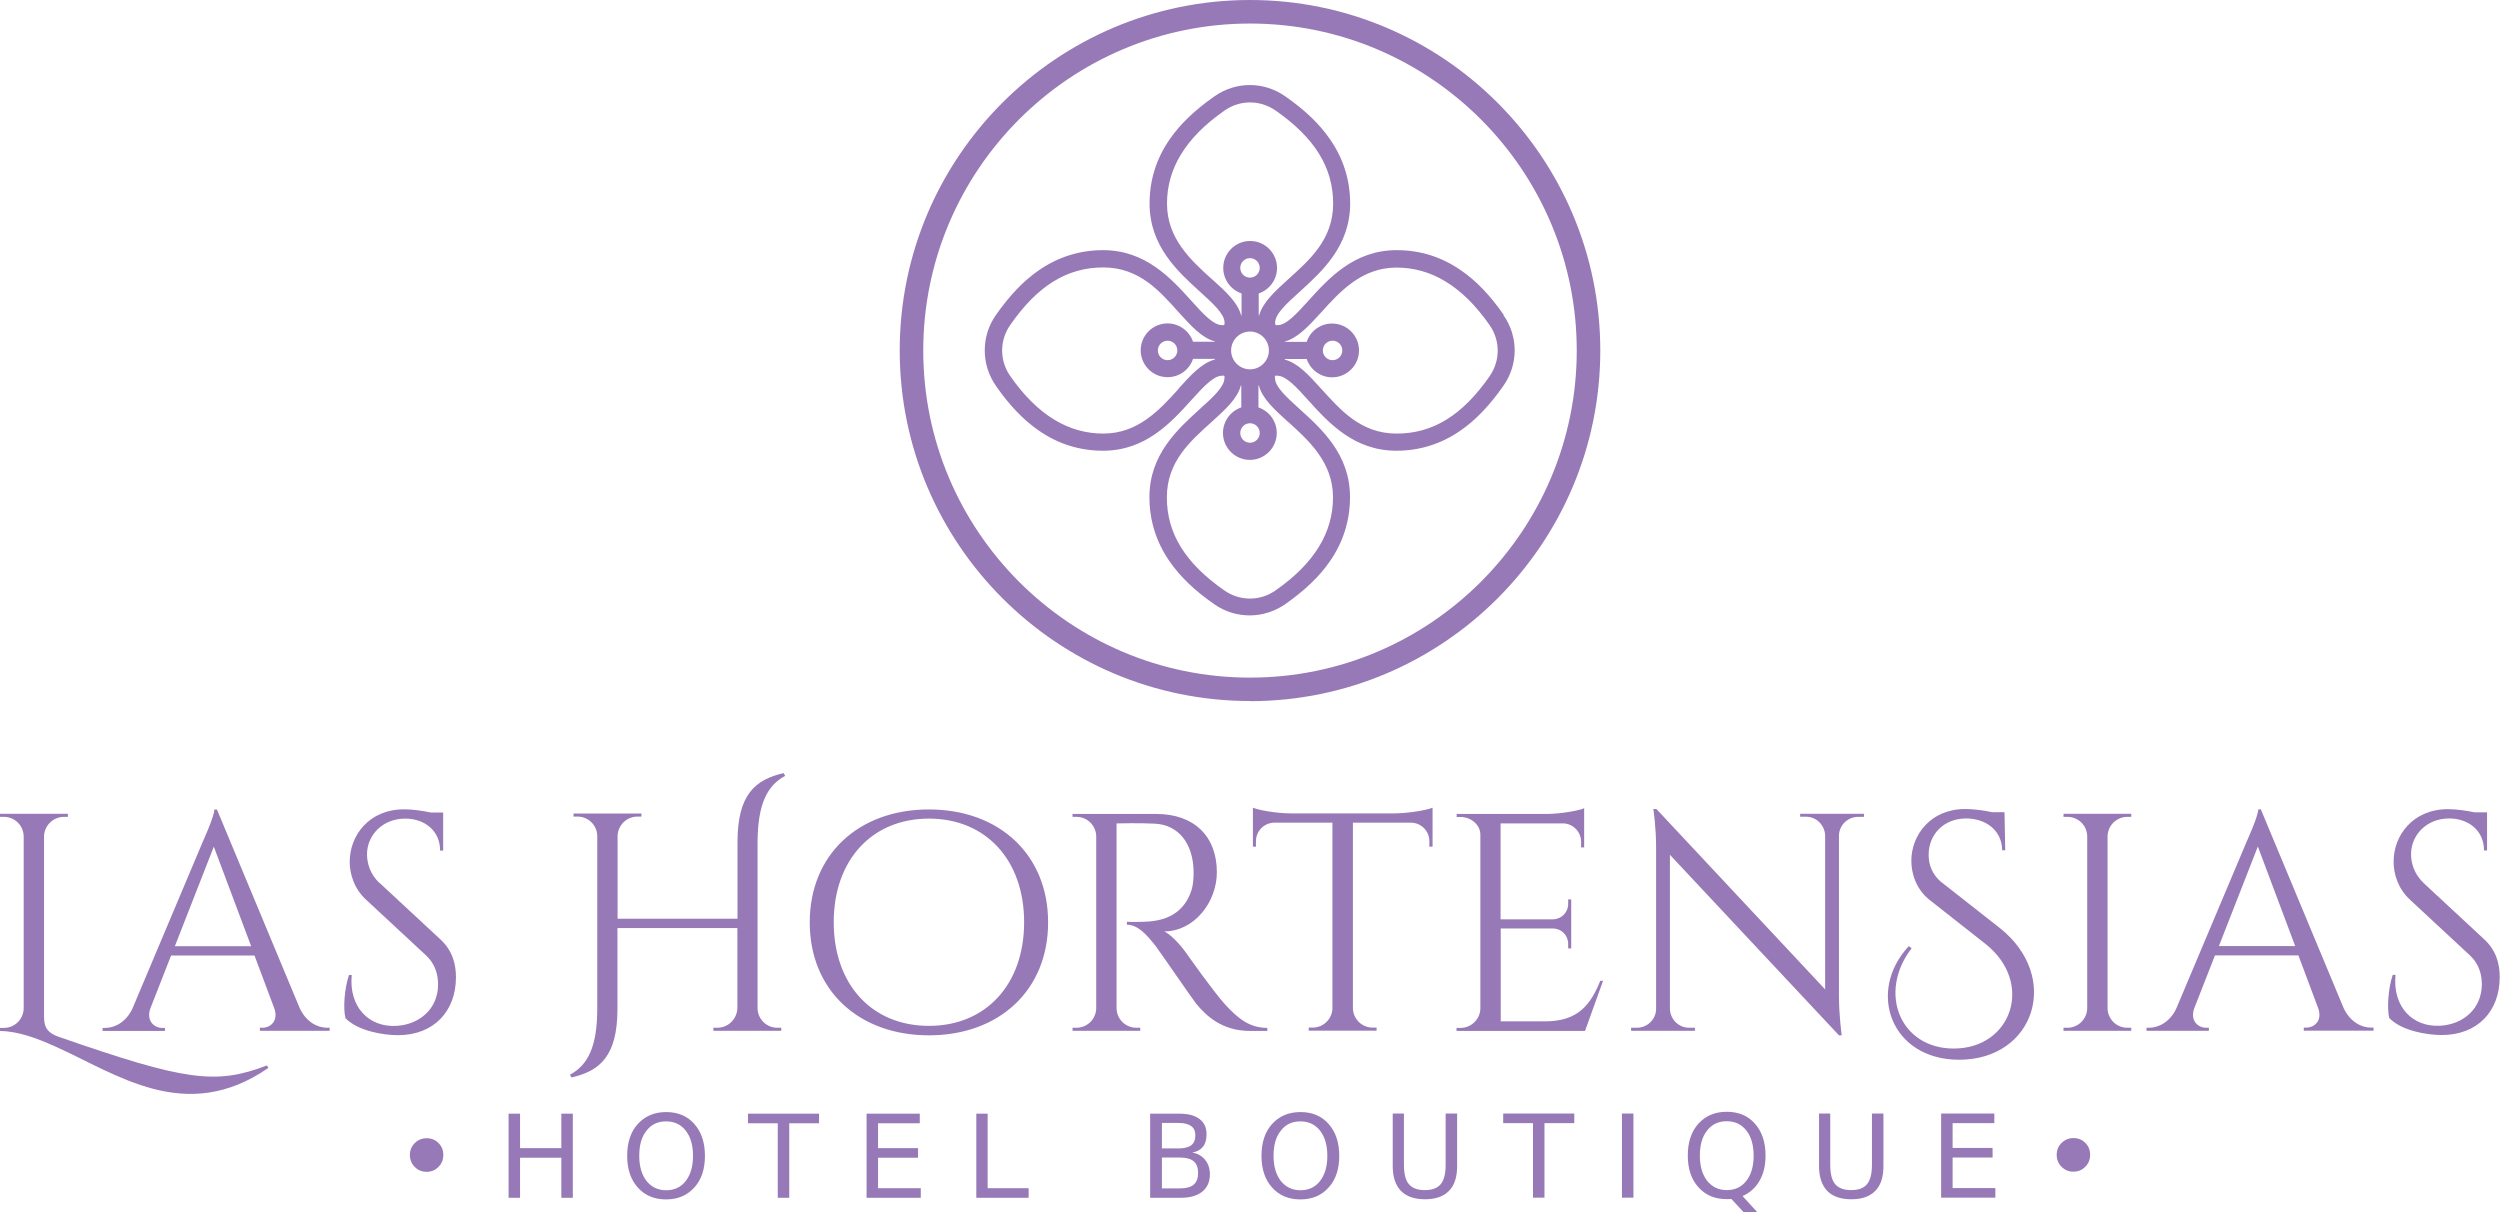 <svg xmlns="http://www.w3.org/2000/svg" id="Capa_2" data-name="Capa 2" viewBox="0 0 172 83.42"><defs><style> .cls-1 { fill: #9779b7; } </style></defs><g id="Capa_1-2" data-name="Capa 1"><path class="cls-1" d="M18.37,73.3c-3.52,1.35-5.6,1.07-14.31-1.96-1-.34-1.02-.88-1.03-1.47v-12.32c.01-.74.62-1.35,1.37-1.35h.27v-.21H0v.21h.27c.75,0,1.35.6,1.36,1.35v11.83c-.02.77-.64,1.34-1.36,1.34h-.27v.21c1.22.02,2.47.47,3.76,1.05,4.27,1.9,8.99,5.44,14.71,1.49l-.11-.17h0ZM14.94,55.69h-.19c0,.47-.79,2.2-.79,2.2l-4.84,11.48c-.43.95-1.23,1.35-1.87,1.35h-.19v.21h4.29v-.21h-.19c-.55,0-1.11-.48-.82-1.33l1.43-3.65h5.74l1.36,3.63c.31.86-.26,1.34-.81,1.34h-.18v.21h4.8v-.21h-.18c-.65,0-1.44-.4-1.88-1.35l-5.7-13.68h0ZM12.03,65.1l2.68-6.85,2.57,6.85h-5.25ZM26.11,60.75c-.67-.62-.86-1.41-.86-1.97,0-1.3,1.05-2.46,2.63-2.46,1.33,0,2.4.83,2.4,2.2h.21v-2.62h-.85c-.57-.12-1.27-.22-1.83-.22-2.43,0-3.75,1.81-3.75,3.61,0,.82.29,1.86,1.16,2.64l4.09,3.8c.53.49.83,1.16.83,1.99,0,1.71-1.3,2.77-2.86,2.86-1.9.11-3.29-1.3-3.08-3.5h-.19c-.32.96-.41,2.31-.24,2.97.84.87,2.57,1.17,3.61,1.17,2.45,0,3.99-1.63,3.99-3.99,0-.86-.22-1.82-1.07-2.6l-4.19-3.89h0Z"></path><path class="cls-1" d="M52.12,57.91c.02-2.56.64-3.86,1.9-4.53l-.11-.19c-1.95.45-3.16,1.47-3.17,4.71v5.31h-8.25v-5.7c.02-.74.63-1.33,1.37-1.33h.27v-.21h-4.67v.21h.27c.74,0,1.35.59,1.36,1.33v11.9c0,2.56-.62,3.86-1.88,4.53l.11.19c1.95-.45,3.16-1.47,3.16-4.71v-5.57h8.25v5.56c-.05.72-.64,1.3-1.38,1.3h-.27v.21h4.67v-.21h-.27c-.75,0-1.35-.6-1.36-1.34v-11.47h0ZM63.91,55.69c-4.84,0-8.2,3.11-8.2,7.77s3.36,7.77,8.2,7.77,8.2-3.11,8.2-7.77-3.36-7.77-8.2-7.77h0ZM63.91,70.58c-3.93,0-6.55-2.85-6.55-7.13s2.63-7.13,6.55-7.13,6.55,2.85,6.55,7.13-2.63,7.13-6.55,7.13ZM73.79,55.99v.21h.27c.75,0,1.35.6,1.36,1.34v11.84c-.02.74-.62,1.33-1.36,1.33h-.27v.21h4.66v-.21h-.27c-.75,0-1.35-.6-1.36-1.34v-12.72c.28,0,1.57-.04,2.66.02,1.58.09,2.59,1.32,2.64,3.25.01.47-.04.98-.13,1.28-.6,1.93-2.22,2.19-3.33,2.22-.64.02-1.13,0-1.13,0v.2c.78,0,1.4.74,1.96,1.44.17.21,2.57,3.7,2.81,4,.67.8,1.74,1.87,3.72,1.87h1.17v-.21c-1.25,0-2.04-.68-2.9-1.61-.82-.9-2.67-3.53-2.67-3.53-.41-.59-1.07-1.29-1.52-1.5,2.05,0,3.62-2,3.62-4.07,0-2.49-1.58-4.01-4.17-4.01h-5.75,0ZM88.77,55.96c-.93,0-2.17-.22-2.57-.39v2.68h.21v-.38c0-.68.54-1.24,1.22-1.27h4.04v12.8c-.03.72-.63,1.3-1.36,1.3h-.27v.21h4.67v-.21h-.27c-.74,0-1.34-.59-1.36-1.32v-12.78h4.04c.68.03,1.22.59,1.22,1.27v.38h.22v-2.68c-.4.17-1.64.38-2.57.39h-7.21ZM110.1,67.48c-.66,1.63-1.52,2.79-3.79,2.79h-3.06v-6.39h3.63c.56.02,1.01.48,1.01,1.05v.32h.21v-3.37h-.21v.32c0,.57-.46,1.04-1.04,1.05h-3.61v-6.6h4.35c.66.04,1.19.59,1.19,1.27v.38h.21v-2.69c-.4.17-1.62.38-2.54.39h-6.23v.21h.27c.71,0,1.36.53,1.36,1.22v11.95c-.01.74-.62,1.34-1.37,1.34h-.27v.21h8.84l1.24-3.45h-.21,0ZM123.85,55.98v.21h.4c.72,0,1.3.58,1.32,1.3v10.58l-11.61-12.41h-.21s.19,1.21.19,2.67v11.09c-.01.71-.6,1.29-1.32,1.29h-.4v.21h4.39v-.21h-.4c-.71,0-1.29-.57-1.32-1.28v-10.62l11.63,12.42h.19s-.19-1.35-.19-2.72v-11.03c.02-.71.6-1.28,1.32-1.28h.4v-.21h-4.39,0ZM133.62,60.74c-.7-.56-.93-1.26-.93-1.93,0-1.41,1.05-2.5,2.58-2.5,1.3,0,2.46.77,2.48,2.19h.21l-.05-2.62h-.84c-.6-.13-1.33-.22-1.86-.22-2.41,0-3.71,1.82-3.71,3.56,0,.77.26,1.9,1.25,2.69l3.85,3.03c3.37,2.67,1.81,7.2-2.18,7.2-3.69,0-5.25-3.84-2.9-6.9l-.19-.15c-2.92,3.12-1.24,7.82,3.46,7.82,5.2,0,7.05-5.7,2.79-9.07l-3.96-3.11ZM146.63,70.71h-.27c-.75,0-1.35-.6-1.36-1.34v-11.84c.02-.74.62-1.33,1.36-1.33h.27v-.21h-4.66v.21h.27c.74,0,1.35.59,1.36,1.33v11.84c-.01.74-.62,1.34-1.36,1.34h-.27v.21h4.66v-.21h0ZM155.56,55.68h-.19c0,.47-.79,2.2-.79,2.2l-4.84,11.48c-.43.95-1.23,1.35-1.87,1.35h-.19v.21h4.29v-.21h-.19c-.55,0-1.12-.48-.82-1.33l1.43-3.65h5.74l1.36,3.63c.31.86-.26,1.34-.81,1.34h-.18v.21h4.8v-.21h-.18c-.65,0-1.44-.4-1.88-1.35l-5.7-13.68h0ZM152.66,65.09l2.68-6.85,2.57,6.85h-5.26ZM166.74,60.74c-.67-.62-.86-1.41-.86-1.97,0-1.3,1.05-2.46,2.62-2.46,1.33,0,2.4.83,2.4,2.2h.21v-2.62h-.85c-.57-.12-1.27-.22-1.83-.22-2.43,0-3.75,1.81-3.75,3.61,0,.83.29,1.86,1.15,2.64l4.09,3.8c.53.49.83,1.16.83,1.99,0,1.71-1.3,2.77-2.86,2.86-1.9.11-3.29-1.3-3.08-3.5h-.19c-.32.96-.4,2.31-.24,2.97.84.87,2.57,1.17,3.61,1.17,2.46,0,3.99-1.63,3.99-3.99,0-.86-.22-1.82-1.07-2.6l-4.19-3.89h0Z"></path><path class="cls-1" d="M103.46,21.67c-.93-1.34-1.89-2.35-2.93-3.06-1.33-.93-2.82-1.4-4.44-1.4-2.92,0-4.67,1.93-6.07,3.48-.82.9-1.52,1.68-2.12,1.68-.04,0-.07,0-.11,0-.02-.02-.04-.04-.06-.06,0-.04,0-.07,0-.11,0-.6.78-1.31,1.68-2.12,1.55-1.41,3.48-3.15,3.48-6.08,0-1.61-.47-3.11-1.4-4.44-.72-1.04-1.72-2-3.06-2.93-1.48-1.04-3.4-1.04-4.88,0-1.34.94-2.34,1.89-3.06,2.93-.93,1.33-1.4,2.83-1.4,4.44,0,2.93,1.93,4.67,3.48,6.08.9.82,1.68,1.52,1.68,2.12,0,.04,0,.07,0,.11-.02.02-.04.04-.06.06-.04,0-.07,0-.11,0-.6,0-1.31-.78-2.12-1.68-1.4-1.55-3.15-3.48-6.07-3.48-1.61,0-3.1.47-4.44,1.4-1.04.72-1.99,1.72-2.93,3.06-.52.74-.77,1.59-.77,2.43v.02c0,.85.26,1.69.77,2.43.93,1.34,1.89,2.34,2.93,3.06,1.33.93,2.82,1.4,4.44,1.4,2.92,0,4.67-1.93,6.07-3.48.82-.9,1.52-1.68,2.12-1.68.04,0,.08,0,.12-.01.02.02.03.03.05.05,0,.04-.01.08-.01.12,0,.6-.78,1.31-1.68,2.12-1.55,1.41-3.48,3.15-3.48,6.07,0,1.61.47,3.11,1.4,4.44.72,1.04,1.72,2,3.06,2.93.74.52,1.59.77,2.44.77s1.7-.26,2.44-.77c1.34-.94,2.34-1.89,3.06-2.93.93-1.33,1.4-2.83,1.4-4.44,0-2.93-1.93-4.67-3.48-6.07-.9-.82-1.68-1.52-1.68-2.12,0-.04,0-.08-.01-.12.02-.02.04-.03.05-.05.04,0,.08.01.12.01.6,0,1.31.78,2.12,1.68,1.4,1.55,3.15,3.48,6.07,3.48,1.61,0,3.1-.47,4.43-1.4,1.04-.72,1.99-1.72,2.93-3.06,1.04-1.48,1.04-3.4,0-4.88h0ZM86,29.12c.37,0,.67.3.67.67s-.3.67-.67.67-.67-.3-.67-.67.3-.67.67-.67h0ZM86,19.1c-.37,0-.67-.3-.67-.67s.3-.67.67-.67.67.3.67.67-.3.67-.67.67ZM86,25.41c-.72,0-1.3-.59-1.3-1.3s.58-1.3,1.3-1.3,1.3.59,1.3,1.3-.58,1.3-1.3,1.3ZM83.38,19.21c-1.45-1.31-3.09-2.8-3.09-5.2s1.26-4.52,3.95-6.4c1.07-.75,2.45-.75,3.53,0,2.69,1.88,3.95,3.92,3.95,6.4s-1.64,3.89-3.09,5.2c-.93.85-1.76,1.6-2,2.49,0,0-.02,0-.03,0v-1.51c.73-.25,1.26-.94,1.26-1.76,0-1.02-.83-1.85-1.85-1.85s-1.85.83-1.85,1.85c0,.82.53,1.51,1.26,1.76v1.51s-.02,0-.03,0c-.23-.89-1.06-1.64-2-2.49h0ZM81.1,26.74c-1.31,1.45-2.8,3.09-5.19,3.09s-4.52-1.26-6.4-3.95c-.75-1.07-.75-2.46,0-3.53,1.88-2.7,3.91-3.95,6.4-3.95s3.89,1.65,5.19,3.09c.85.94,1.6,1.77,2.49,2,0,0,0,.01,0,.02h-1.51c-.25-.73-.94-1.26-1.75-1.26-1.02,0-1.85.83-1.85,1.85s.83,1.85,1.85,1.85c.82,0,1.51-.53,1.75-1.26h1.51s0,.02,0,.04c-.9.24-1.65,1.06-2.5,2h0ZM81,24.11c0,.37-.3.67-.67.67s-.67-.3-.67-.67.3-.67.67-.67.67.3.67.67ZM88.62,29.02c1.45,1.31,3.09,2.8,3.09,5.2s-1.26,4.52-3.95,6.4c-1.07.75-2.45.75-3.53,0-2.69-1.88-3.95-3.92-3.95-6.4s1.64-3.89,3.09-5.2c.94-.85,1.77-1.6,2-2.5,0,0,.02,0,.03,0v1.51c-.73.25-1.26.94-1.26,1.76,0,1.02.83,1.85,1.85,1.85s1.85-.83,1.85-1.85c0-.82-.53-1.51-1.26-1.76v-1.51s.02,0,.03,0c.23.9,1.06,1.65,2,2.5h0ZM102.49,25.88c-1.88,2.7-3.91,3.95-6.4,3.95s-3.88-1.65-5.2-3.09c-.85-.94-1.6-1.77-2.5-2,0-.01,0-.02,0-.04h1.51c.25.73.94,1.26,1.75,1.26,1.02,0,1.85-.83,1.85-1.85s-.83-1.85-1.85-1.85c-.82,0-1.51.53-1.75,1.26h-1.51s0-.01,0-.02c.89-.24,1.64-1.06,2.5-2,1.31-1.45,2.8-3.09,5.19-3.09s4.52,1.26,6.4,3.95c.75,1.07.75,2.46,0,3.53h0ZM91.01,24.11c0-.37.3-.67.67-.67s.67.3.67.67-.3.67-.67.67-.67-.3-.67-.67Z"></path><path class="cls-1" d="M86,48.23c-13.29,0-24.1-10.82-24.1-24.12S72.71,0,86,0s24.1,10.82,24.1,24.12-10.81,24.12-24.1,24.12ZM86,1.62c-12.4,0-22.48,10.09-22.48,22.5s10.08,22.5,22.48,22.5,22.48-10.09,22.48-22.5S98.4,1.62,86,1.62Z"></path><path class="cls-1" d="M28.2,79.46c0-.32.11-.59.34-.82.23-.22.5-.33.82-.33s.59.11.81.33c.22.22.33.49.33.82s-.11.6-.33.82c-.22.23-.49.34-.82.34s-.59-.11-.82-.34c-.22-.22-.33-.5-.33-.82h0ZM34.99,76.62h.79v2.37h2.84v-2.37h.79v5.79h-.79v-2.76h-2.84v2.76h-.79v-5.79ZM45.83,77.15c-.57,0-1.02.21-1.35.64-.34.42-.5,1-.5,1.73s.17,1.3.5,1.73c.34.42.79.64,1.35.64s1.02-.21,1.35-.64c.33-.42.5-1,.5-1.73s-.17-1.31-.5-1.73c-.33-.42-.78-.64-1.35-.64ZM45.83,76.51c.81,0,1.46.27,1.94.82.48.54.73,1.27.73,2.19s-.24,1.64-.73,2.18-1.13.82-1.94.82-1.46-.27-1.95-.82c-.49-.54-.73-1.27-.73-2.18s.24-1.65.73-2.19c.49-.54,1.14-.82,1.95-.82ZM51.45,76.62h4.9v.66h-2.05v5.13h-.79v-5.13h-2.05v-.66h0ZM59.62,76.62h3.66v.66h-2.87v1.71h2.75v.66h-2.75v2.1h2.94v.66h-3.73v-5.79h0ZM67.16,76.62h.79v5.13h2.82v.66h-3.6v-5.79h0ZM79.94,79.64v2.12h1.26c.42,0,.73-.09.93-.26.2-.18.3-.44.3-.8s-.1-.63-.3-.8c-.2-.17-.51-.26-.93-.26h-1.26ZM79.94,77.26v1.75h1.16c.38,0,.67-.07.86-.22.18-.14.28-.36.28-.66s-.09-.51-.28-.65c-.19-.14-.47-.22-.86-.22h-1.16ZM79.15,76.62h2c.6,0,1.05.12,1.38.37s.48.6.48,1.06c0,.35-.08.64-.25.85-.17.21-.41.34-.73.39.39.08.68.25.89.52.21.26.32.59.32.98,0,.52-.18.92-.53,1.2-.35.28-.85.42-1.5.42h-2.08v-5.79h0ZM89.47,77.15c-.57,0-1.02.21-1.35.64-.34.42-.5,1-.5,1.73s.17,1.3.5,1.73c.34.42.79.64,1.35.64s1.02-.21,1.35-.64c.33-.42.5-1,.5-1.73s-.17-1.31-.5-1.73c-.33-.42-.78-.64-1.35-.64ZM89.47,76.51c.81,0,1.46.27,1.94.82.48.54.73,1.27.73,2.19s-.24,1.64-.73,2.18c-.48.54-1.13.82-1.94.82s-1.46-.27-1.95-.82c-.49-.54-.73-1.27-.73-2.18s.24-1.65.73-2.19c.49-.54,1.14-.82,1.95-.82ZM95.8,76.61h.79v3.52c0,.62.11,1.07.34,1.34.23.27.59.41,1.1.41s.87-.14,1.09-.41c.23-.27.34-.72.34-1.34v-3.52h.79v3.61c0,.76-.18,1.33-.56,1.71-.37.39-.93.58-1.65.58s-1.28-.19-1.66-.58c-.37-.39-.56-.95-.56-1.71v-3.61ZM103.42,76.61h4.89v.66h-2.05v5.13h-.79v-5.13h-2.05v-.66h0ZM111.59,76.61h.79v5.79h-.79v-5.79ZM118.8,77.14c-.57,0-1.02.21-1.35.64-.34.42-.5,1-.5,1.73s.17,1.3.5,1.73c.34.42.79.64,1.35.64s1.02-.21,1.35-.64c.33-.42.5-1,.5-1.73s-.17-1.31-.5-1.73c-.33-.42-.78-.64-1.35-.64ZM119.89,82.29l1.03,1.13h-.94l-.86-.93c-.08,0-.15,0-.19.01h-.13c-.82,0-1.46-.27-1.95-.82-.49-.54-.73-1.27-.73-2.18s.24-1.65.73-2.19c.49-.54,1.14-.82,1.95-.82s1.46.27,1.94.82c.48.54.73,1.27.73,2.19,0,.67-.13,1.25-.41,1.73-.27.48-.66.83-1.17,1.06h0ZM125.13,76.61h.79v3.52c0,.62.11,1.07.34,1.34.23.27.59.41,1.1.41s.87-.14,1.09-.41c.23-.27.34-.72.34-1.34v-3.52h.79v3.61c0,.76-.18,1.33-.56,1.71-.37.39-.93.58-1.65.58s-1.28-.19-1.66-.58c-.37-.39-.56-.95-.56-1.71v-3.61ZM133.55,76.61h3.66v.66h-2.87v1.71h2.75v.66h-2.75v2.1h2.94v.66h-3.73v-5.79h0ZM141.5,79.45c0-.32.11-.59.34-.82.23-.22.5-.33.82-.33s.59.11.81.33c.22.22.33.49.33.82s-.11.6-.33.82c-.22.23-.49.34-.82.34s-.59-.11-.82-.34c-.22-.22-.33-.5-.33-.82h0Z"></path></g></svg>